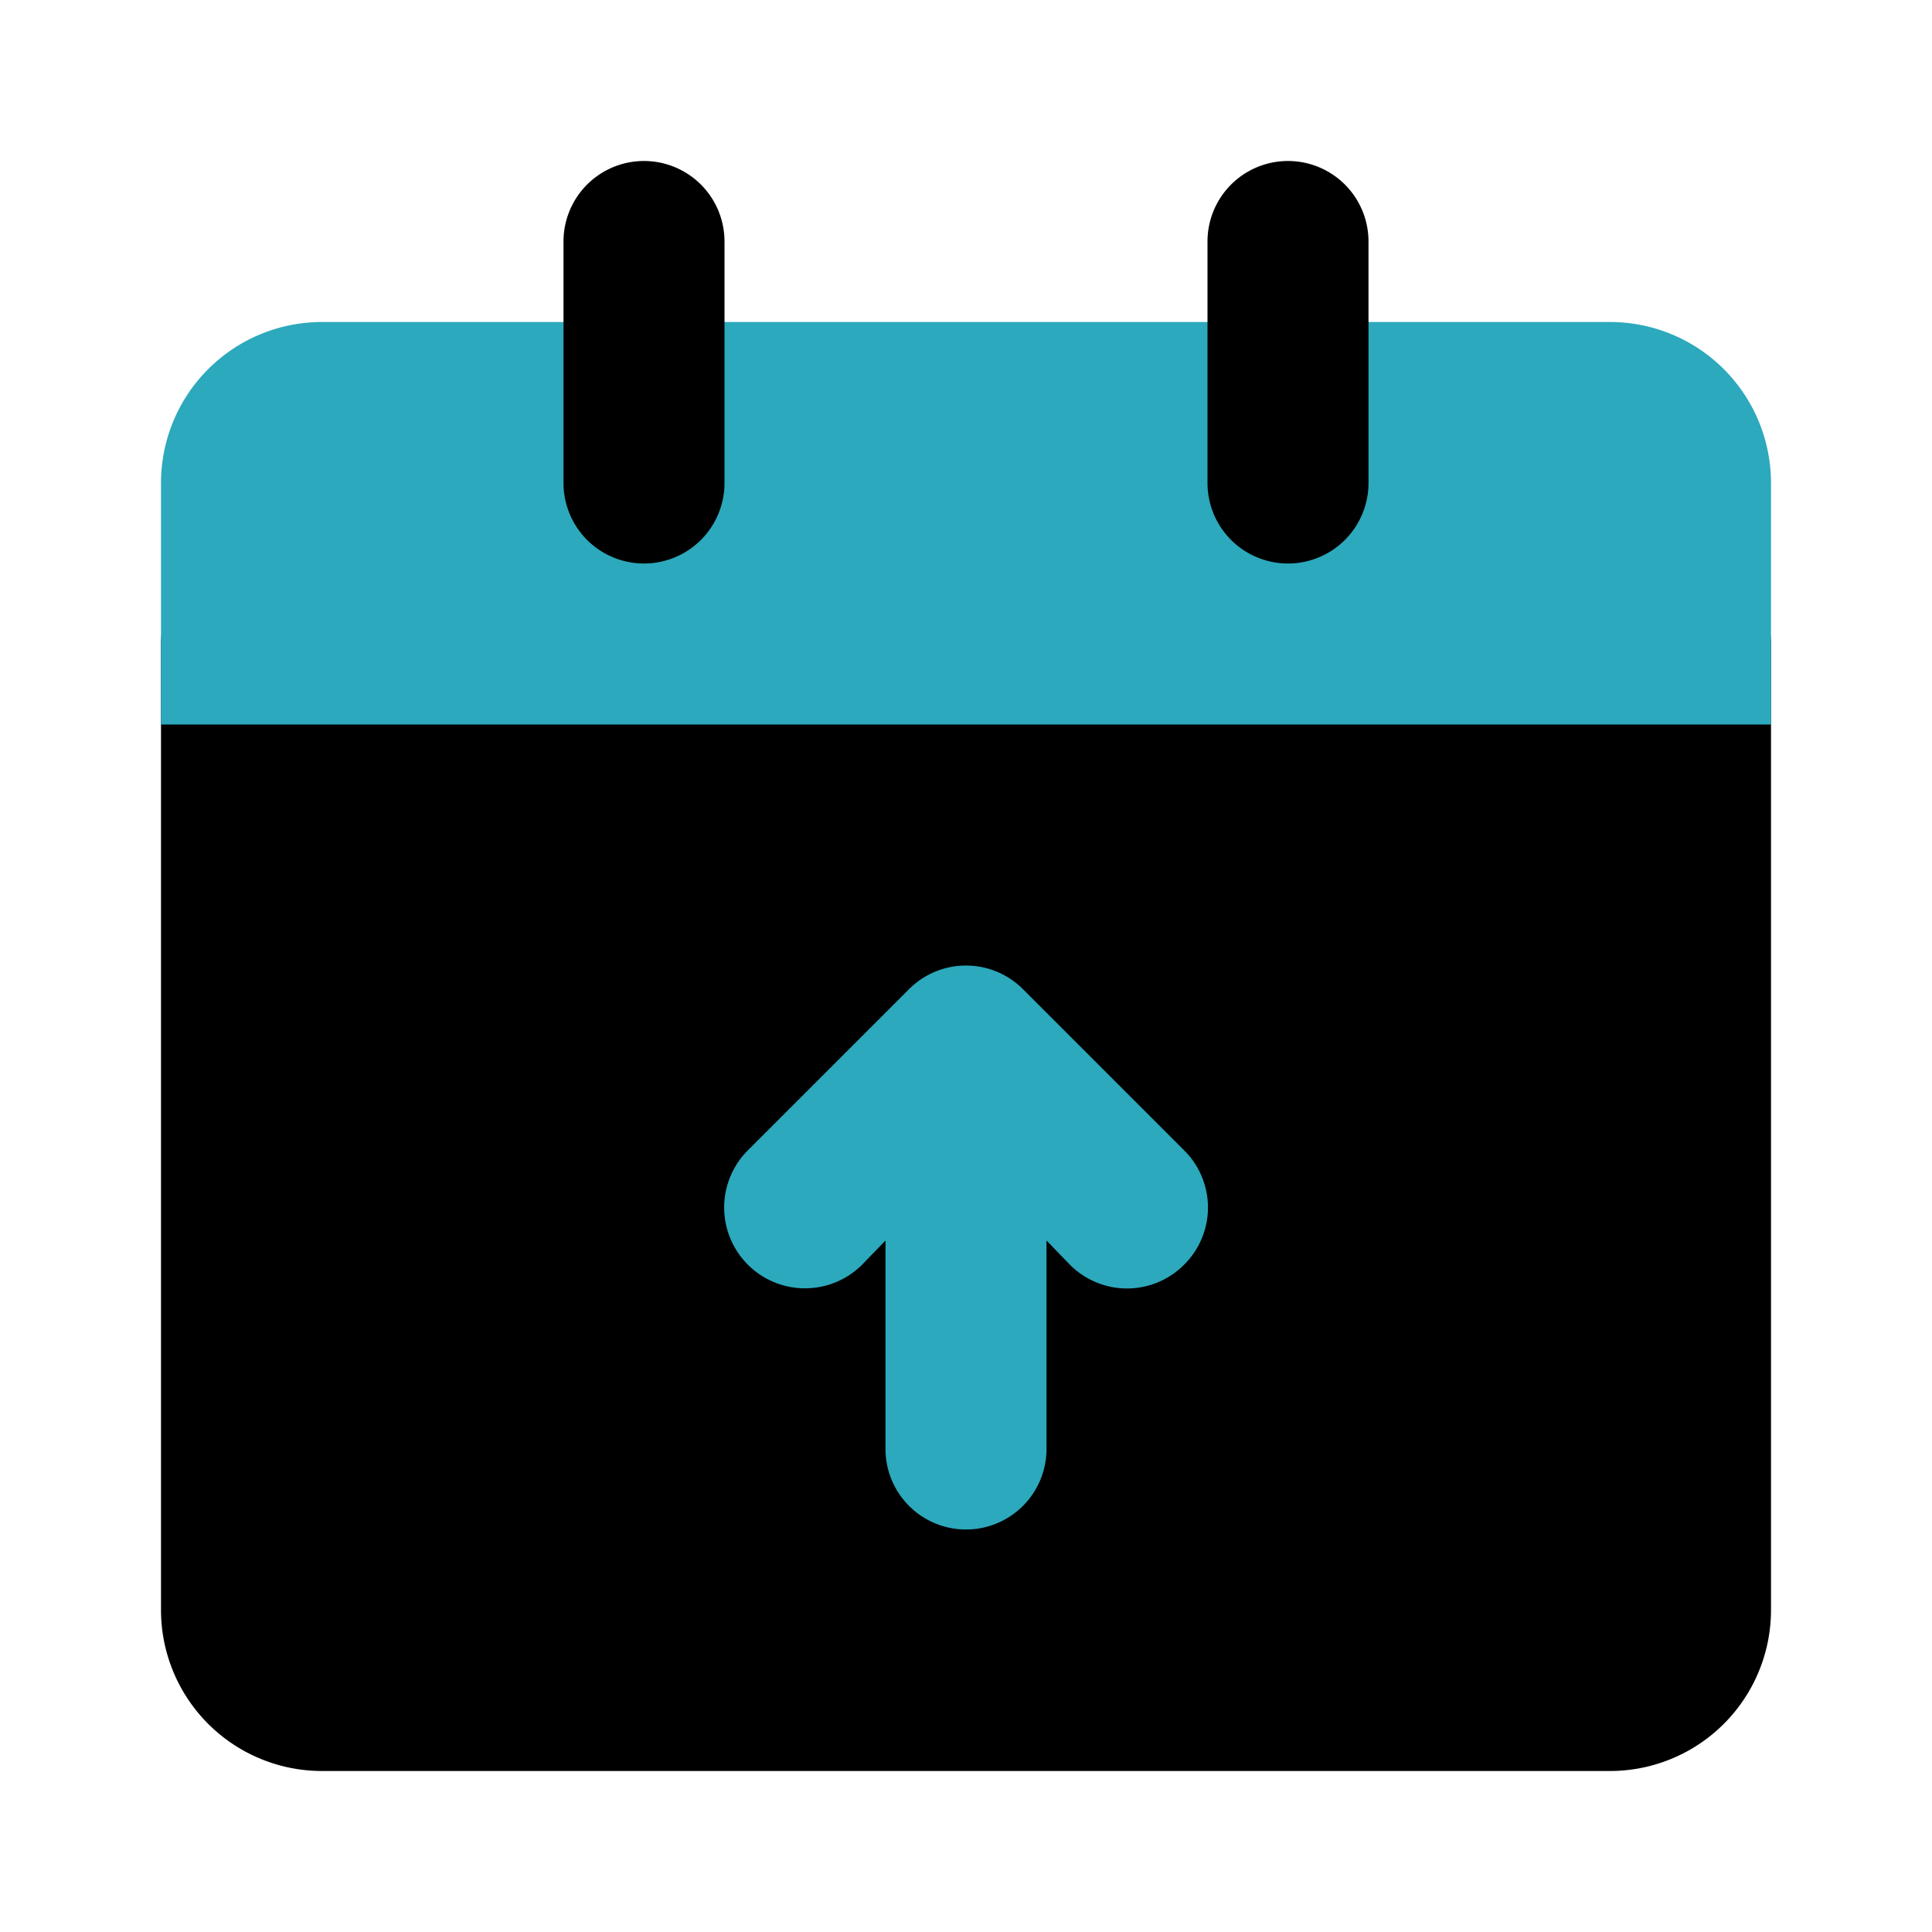 <?xml version="1.0" encoding="utf-8"?>
<svg fill="#000000" width="800px" height="800px" viewBox="0 0 24 24" id="date-up" data-name="Flat Color" xmlns="http://www.w3.org/2000/svg" class="icon flat-color"><path id="primary" d="M21,7H3A1,1,0,0,0,2,8V20a2,2,0,0,0,2,2H20a2,2,0,0,0,2-2V8A1,1,0,0,0,21,7Z" style="fill: rgb(0, 0, 0);"></path><path id="secondary" d="M22,6V9H2V6A2,2,0,0,1,4,4H20A2,2,0,0,1,22,6Zm-7.29,8.29-2-2a1,1,0,0,0-1.42,0l-2,2a1,1,0,0,0,1.42,1.42l.29-.3V18a1,1,0,0,0,2,0V15.41l.29.3a1,1,0,0,0,1.42,0A1,1,0,0,0,14.71,14.29Z" style="fill: rgb(44, 169, 188);"></path><path id="primary-2" data-name="primary" d="M16,7a1,1,0,0,1-1-1V3a1,1,0,0,1,2,0V6A1,1,0,0,1,16,7ZM9,6V3A1,1,0,0,0,7,3V6A1,1,0,0,0,9,6Z" style="fill: rgb(0, 0, 0);"></path></svg>